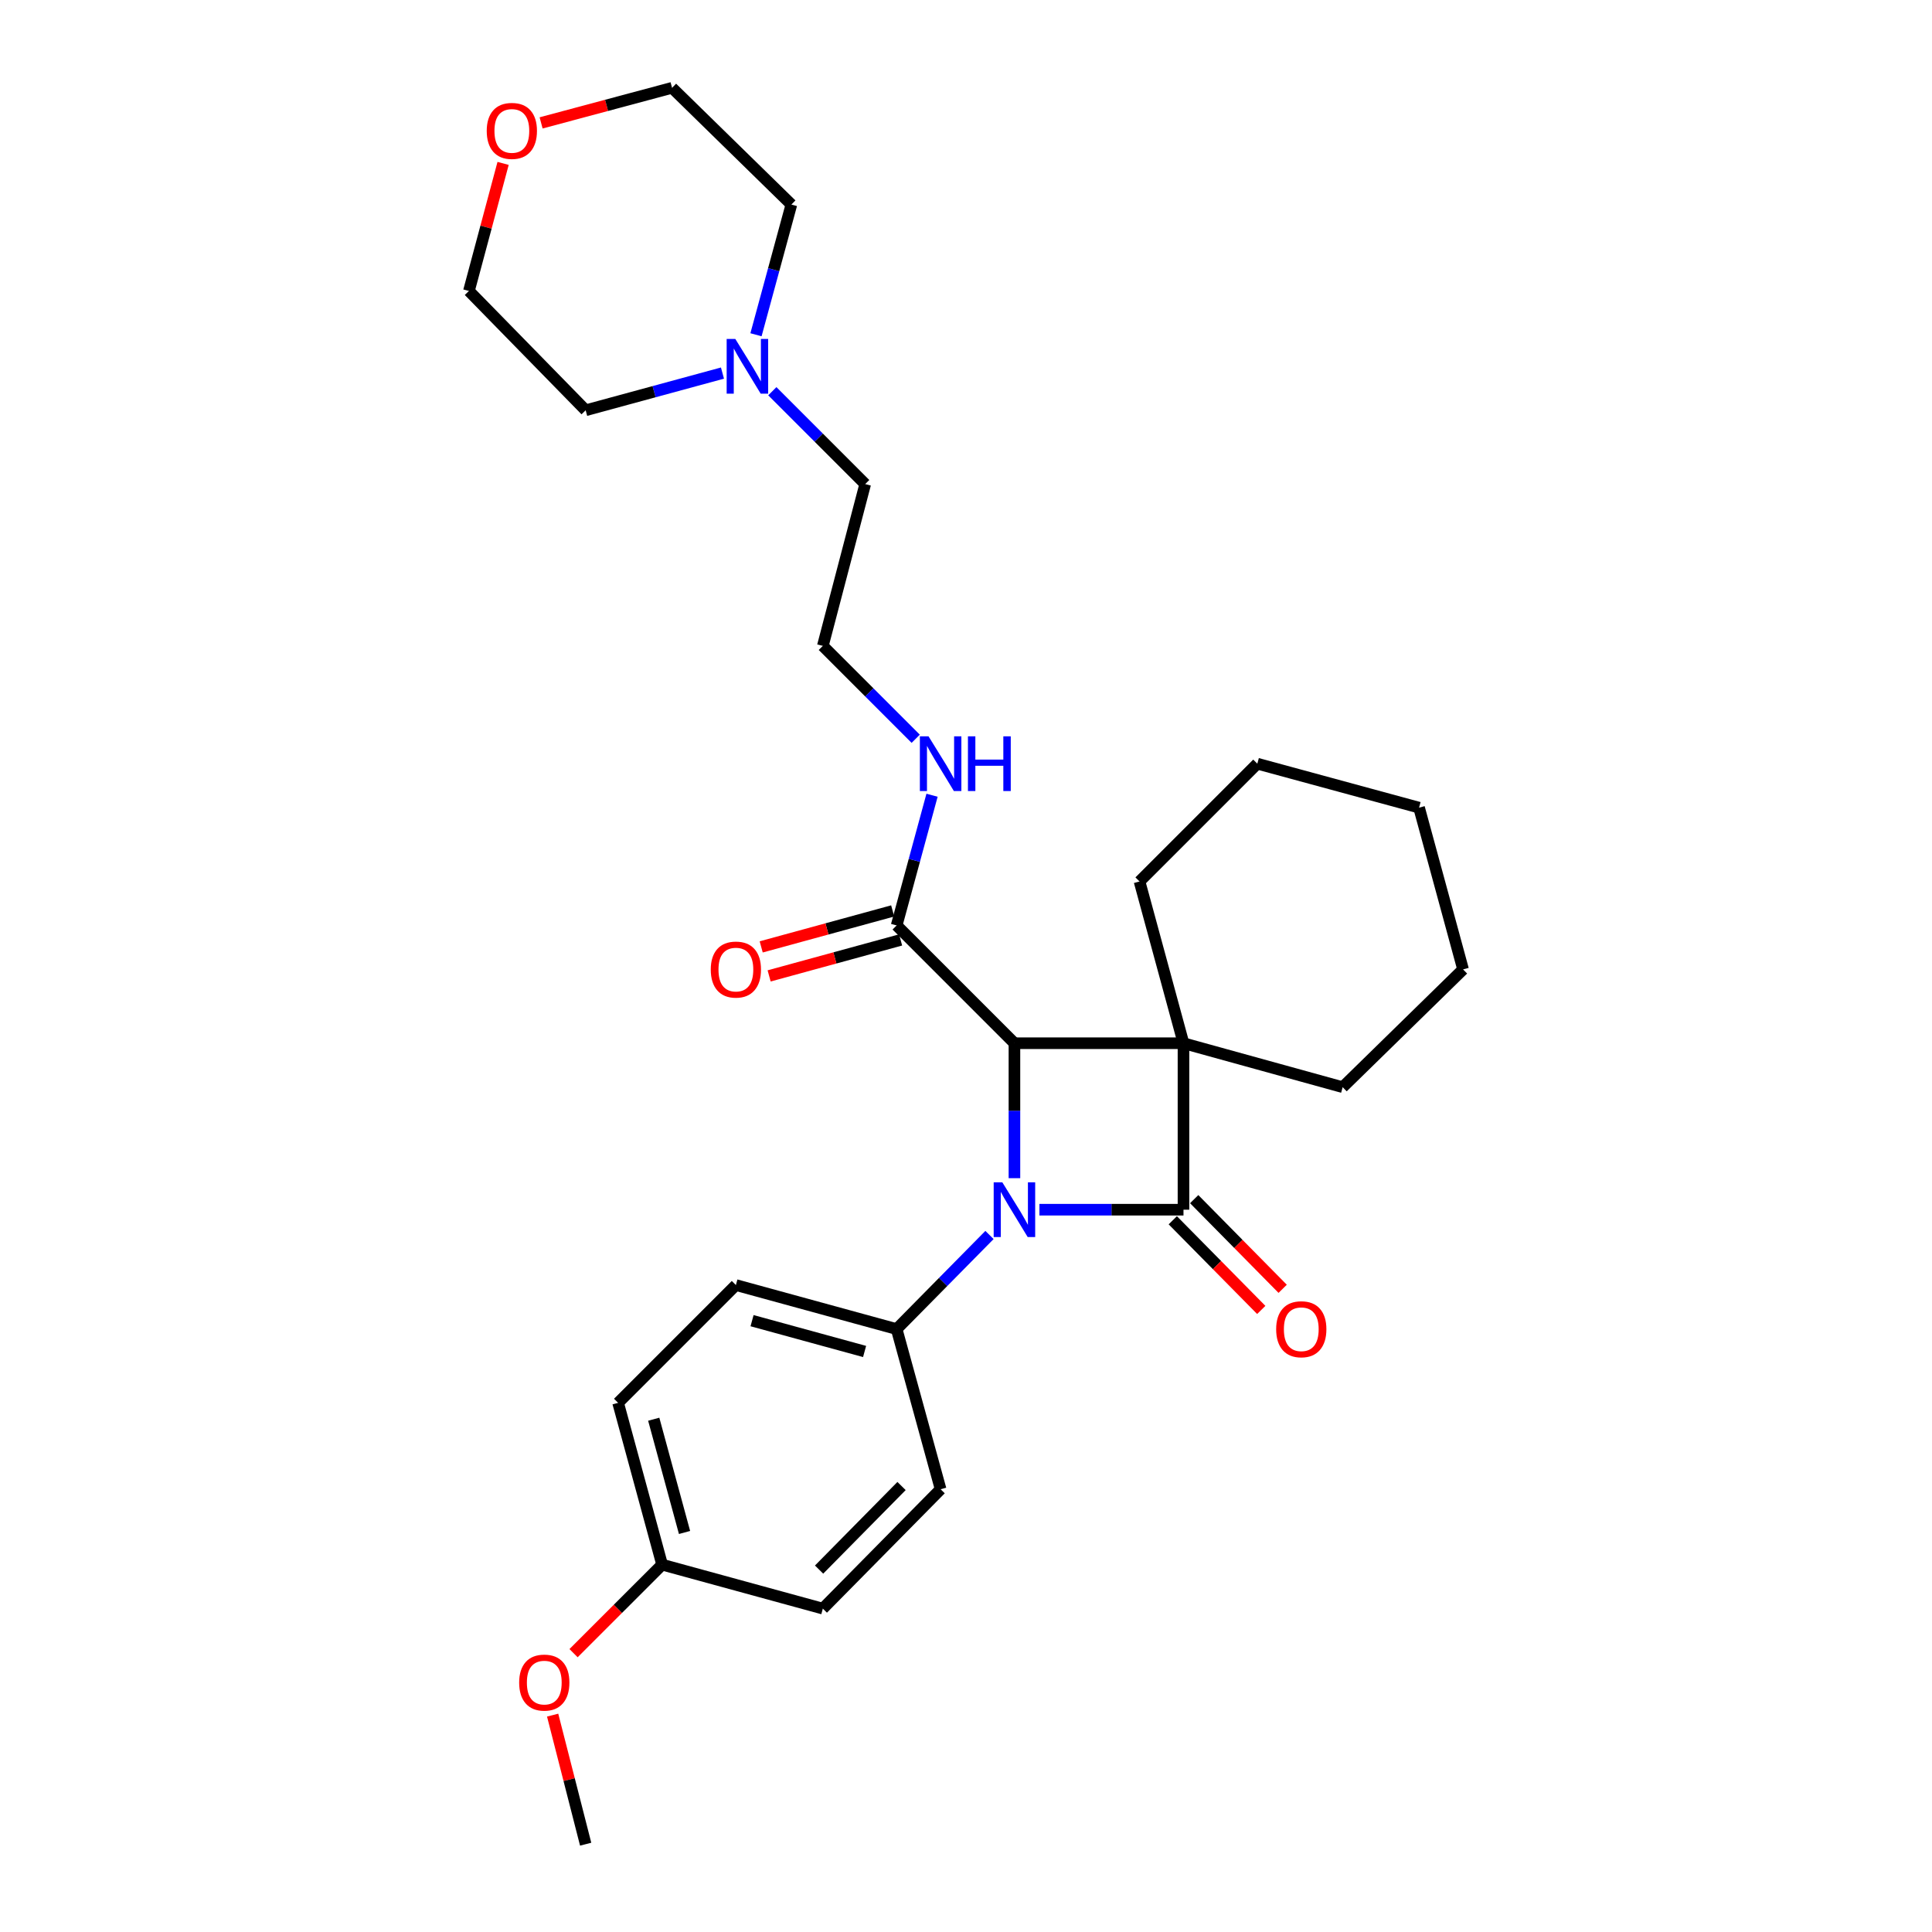 <?xml version='1.0' encoding='iso-8859-1'?>
<svg version='1.1' baseProfile='full'
              xmlns='http://www.w3.org/2000/svg'
                      xmlns:rdkit='http://www.rdkit.org/xml'
                      xmlns:xlink='http://www.w3.org/1999/xlink'
                  xml:space='preserve'
width='1000px' height='1000px' viewBox='0 0 1000 1000'>
<!-- END OF HEADER -->
<rect style='opacity:1.0;fill:#FFFFFF;stroke:none' width='1000' height='1000' x='0' y='0'> </rect>
<path class='bond-0' d='M 612.571,539.971 L 612.571,626.139' style='fill:none;fill-rule:evenodd;stroke:#000000;stroke-width:6px;stroke-linecap:butt;stroke-linejoin:miter;stroke-opacity:1' />
<path class='bond-2' d='M 612.571,539.971 L 525.07,539.971' style='fill:none;fill-rule:evenodd;stroke:#000000;stroke-width:6px;stroke-linecap:butt;stroke-linejoin:miter;stroke-opacity:1' />
<path class='bond-9' d='M 612.571,539.971 L 694.96,562.724' style='fill:none;fill-rule:evenodd;stroke:#000000;stroke-width:6px;stroke-linecap:butt;stroke-linejoin:miter;stroke-opacity:1' />
<path class='bond-10' d='M 612.571,539.971 L 589.818,456.25' style='fill:none;fill-rule:evenodd;stroke:#000000;stroke-width:6px;stroke-linecap:butt;stroke-linejoin:miter;stroke-opacity:1' />
<path class='bond-5' d='M 607.03,631.606 L 629.929,654.813' style='fill:none;fill-rule:evenodd;stroke:#000000;stroke-width:6px;stroke-linecap:butt;stroke-linejoin:miter;stroke-opacity:1' />
<path class='bond-5' d='M 629.929,654.813 L 652.828,678.021' style='fill:none;fill-rule:evenodd;stroke:#FF0000;stroke-width:6px;stroke-linecap:butt;stroke-linejoin:miter;stroke-opacity:1' />
<path class='bond-5' d='M 618.111,620.673 L 641.01,643.88' style='fill:none;fill-rule:evenodd;stroke:#000000;stroke-width:6px;stroke-linecap:butt;stroke-linejoin:miter;stroke-opacity:1' />
<path class='bond-5' d='M 641.01,643.88 L 663.909,667.088' style='fill:none;fill-rule:evenodd;stroke:#FF0000;stroke-width:6px;stroke-linecap:butt;stroke-linejoin:miter;stroke-opacity:1' />
<path class='bond-28' d='M 612.571,626.139 L 575.284,626.139' style='fill:none;fill-rule:evenodd;stroke:#000000;stroke-width:6px;stroke-linecap:butt;stroke-linejoin:miter;stroke-opacity:1' />
<path class='bond-28' d='M 575.284,626.139 L 537.998,626.139' style='fill:none;fill-rule:evenodd;stroke:#0000FF;stroke-width:6px;stroke-linecap:butt;stroke-linejoin:miter;stroke-opacity:1' />
<path class='bond-1' d='M 525.07,609.825 L 525.07,574.898' style='fill:none;fill-rule:evenodd;stroke:#0000FF;stroke-width:6px;stroke-linecap:butt;stroke-linejoin:miter;stroke-opacity:1' />
<path class='bond-1' d='M 525.07,574.898 L 525.07,539.971' style='fill:none;fill-rule:evenodd;stroke:#000000;stroke-width:6px;stroke-linecap:butt;stroke-linejoin:miter;stroke-opacity:1' />
<path class='bond-4' d='M 512.16,639.223 L 488.131,663.576' style='fill:none;fill-rule:evenodd;stroke:#0000FF;stroke-width:6px;stroke-linecap:butt;stroke-linejoin:miter;stroke-opacity:1' />
<path class='bond-4' d='M 488.131,663.576 L 464.102,687.929' style='fill:none;fill-rule:evenodd;stroke:#000000;stroke-width:6px;stroke-linecap:butt;stroke-linejoin:miter;stroke-opacity:1' />
<path class='bond-3' d='M 525.07,539.971 L 464.102,479.003' style='fill:none;fill-rule:evenodd;stroke:#000000;stroke-width:6px;stroke-linecap:butt;stroke-linejoin:miter;stroke-opacity:1' />
<path class='bond-7' d='M 462.049,471.495 L 428.022,480.803' style='fill:none;fill-rule:evenodd;stroke:#000000;stroke-width:6px;stroke-linecap:butt;stroke-linejoin:miter;stroke-opacity:1' />
<path class='bond-7' d='M 428.022,480.803 L 393.995,490.111' style='fill:none;fill-rule:evenodd;stroke:#FF0000;stroke-width:6px;stroke-linecap:butt;stroke-linejoin:miter;stroke-opacity:1' />
<path class='bond-7' d='M 466.156,486.51 L 432.129,495.818' style='fill:none;fill-rule:evenodd;stroke:#000000;stroke-width:6px;stroke-linecap:butt;stroke-linejoin:miter;stroke-opacity:1' />
<path class='bond-7' d='M 432.129,495.818 L 398.102,505.126' style='fill:none;fill-rule:evenodd;stroke:#FF0000;stroke-width:6px;stroke-linecap:butt;stroke-linejoin:miter;stroke-opacity:1' />
<path class='bond-8' d='M 464.102,479.003 L 473.263,445.307' style='fill:none;fill-rule:evenodd;stroke:#000000;stroke-width:6px;stroke-linecap:butt;stroke-linejoin:miter;stroke-opacity:1' />
<path class='bond-8' d='M 473.263,445.307 L 482.424,411.611' style='fill:none;fill-rule:evenodd;stroke:#0000FF;stroke-width:6px;stroke-linecap:butt;stroke-linejoin:miter;stroke-opacity:1' />
<path class='bond-12' d='M 464.102,687.929 L 380.892,665.141' style='fill:none;fill-rule:evenodd;stroke:#000000;stroke-width:6px;stroke-linecap:butt;stroke-linejoin:miter;stroke-opacity:1' />
<path class='bond-12' d='M 447.509,699.524 L 389.262,683.573' style='fill:none;fill-rule:evenodd;stroke:#000000;stroke-width:6px;stroke-linecap:butt;stroke-linejoin:miter;stroke-opacity:1' />
<path class='bond-13' d='M 464.102,687.929 L 486.864,770.828' style='fill:none;fill-rule:evenodd;stroke:#000000;stroke-width:6px;stroke-linecap:butt;stroke-linejoin:miter;stroke-opacity:1' />
<path class='bond-6' d='M 399.754,202.494 L 423.791,226.531' style='fill:none;fill-rule:evenodd;stroke:#0000FF;stroke-width:6px;stroke-linecap:butt;stroke-linejoin:miter;stroke-opacity:1' />
<path class='bond-6' d='M 423.791,226.531 L 447.827,250.567' style='fill:none;fill-rule:evenodd;stroke:#000000;stroke-width:6px;stroke-linecap:butt;stroke-linejoin:miter;stroke-opacity:1' />
<path class='bond-20' d='M 373.95,193.108 L 338.544,202.734' style='fill:none;fill-rule:evenodd;stroke:#0000FF;stroke-width:6px;stroke-linecap:butt;stroke-linejoin:miter;stroke-opacity:1' />
<path class='bond-20' d='M 338.544,202.734 L 303.138,212.36' style='fill:none;fill-rule:evenodd;stroke:#000000;stroke-width:6px;stroke-linecap:butt;stroke-linejoin:miter;stroke-opacity:1' />
<path class='bond-21' d='M 391.298,173.27 L 400.459,139.574' style='fill:none;fill-rule:evenodd;stroke:#0000FF;stroke-width:6px;stroke-linecap:butt;stroke-linejoin:miter;stroke-opacity:1' />
<path class='bond-21' d='M 400.459,139.574 L 409.62,105.878' style='fill:none;fill-rule:evenodd;stroke:#000000;stroke-width:6px;stroke-linecap:butt;stroke-linejoin:miter;stroke-opacity:1' />
<path class='bond-17' d='M 473.968,382.386 L 449.932,358.35' style='fill:none;fill-rule:evenodd;stroke:#0000FF;stroke-width:6px;stroke-linecap:butt;stroke-linejoin:miter;stroke-opacity:1' />
<path class='bond-17' d='M 449.932,358.35 L 425.896,334.314' style='fill:none;fill-rule:evenodd;stroke:#000000;stroke-width:6px;stroke-linecap:butt;stroke-linejoin:miter;stroke-opacity:1' />
<path class='bond-26' d='M 694.96,562.724 L 757.285,501.764' style='fill:none;fill-rule:evenodd;stroke:#000000;stroke-width:6px;stroke-linecap:butt;stroke-linejoin:miter;stroke-opacity:1' />
<path class='bond-25' d='M 589.818,456.25 L 650.786,395.282' style='fill:none;fill-rule:evenodd;stroke:#000000;stroke-width:6px;stroke-linecap:butt;stroke-linejoin:miter;stroke-opacity:1' />
<path class='bond-11' d='M 280.077,63.613 L 313.967,54.534' style='fill:none;fill-rule:evenodd;stroke:#FF0000;stroke-width:6px;stroke-linecap:butt;stroke-linejoin:miter;stroke-opacity:1' />
<path class='bond-11' d='M 313.967,54.534 L 347.856,45.455' style='fill:none;fill-rule:evenodd;stroke:#000000;stroke-width:6px;stroke-linecap:butt;stroke-linejoin:miter;stroke-opacity:1' />
<path class='bond-31' d='M 260.402,84.577 L 251.558,117.587' style='fill:none;fill-rule:evenodd;stroke:#FF0000;stroke-width:6px;stroke-linecap:butt;stroke-linejoin:miter;stroke-opacity:1' />
<path class='bond-31' d='M 251.558,117.587 L 242.715,150.596' style='fill:none;fill-rule:evenodd;stroke:#000000;stroke-width:6px;stroke-linecap:butt;stroke-linejoin:miter;stroke-opacity:1' />
<path class='bond-16' d='M 380.892,665.141 L 319.932,726.11' style='fill:none;fill-rule:evenodd;stroke:#000000;stroke-width:6px;stroke-linecap:butt;stroke-linejoin:miter;stroke-opacity:1' />
<path class='bond-15' d='M 486.864,770.828 L 425.896,832.618' style='fill:none;fill-rule:evenodd;stroke:#000000;stroke-width:6px;stroke-linecap:butt;stroke-linejoin:miter;stroke-opacity:1' />
<path class='bond-15' d='M 466.638,769.163 L 423.96,812.416' style='fill:none;fill-rule:evenodd;stroke:#000000;stroke-width:6px;stroke-linecap:butt;stroke-linejoin:miter;stroke-opacity:1' />
<path class='bond-14' d='M 342.711,809.856 L 425.896,832.618' style='fill:none;fill-rule:evenodd;stroke:#000000;stroke-width:6px;stroke-linecap:butt;stroke-linejoin:miter;stroke-opacity:1' />
<path class='bond-19' d='M 342.711,809.856 L 319.792,832.766' style='fill:none;fill-rule:evenodd;stroke:#000000;stroke-width:6px;stroke-linecap:butt;stroke-linejoin:miter;stroke-opacity:1' />
<path class='bond-19' d='M 319.792,832.766 L 296.873,855.675' style='fill:none;fill-rule:evenodd;stroke:#FF0000;stroke-width:6px;stroke-linecap:butt;stroke-linejoin:miter;stroke-opacity:1' />
<path class='bond-30' d='M 342.711,809.856 L 319.932,726.11' style='fill:none;fill-rule:evenodd;stroke:#000000;stroke-width:6px;stroke-linecap:butt;stroke-linejoin:miter;stroke-opacity:1' />
<path class='bond-30' d='M 354.315,793.209 L 338.37,734.586' style='fill:none;fill-rule:evenodd;stroke:#000000;stroke-width:6px;stroke-linecap:butt;stroke-linejoin:miter;stroke-opacity:1' />
<path class='bond-18' d='M 425.896,334.314 L 447.827,250.567' style='fill:none;fill-rule:evenodd;stroke:#000000;stroke-width:6px;stroke-linecap:butt;stroke-linejoin:miter;stroke-opacity:1' />
<path class='bond-24' d='M 286.046,887.745 L 294.592,921.145' style='fill:none;fill-rule:evenodd;stroke:#FF0000;stroke-width:6px;stroke-linecap:butt;stroke-linejoin:miter;stroke-opacity:1' />
<path class='bond-24' d='M 294.592,921.145 L 303.138,954.545' style='fill:none;fill-rule:evenodd;stroke:#000000;stroke-width:6px;stroke-linecap:butt;stroke-linejoin:miter;stroke-opacity:1' />
<path class='bond-23' d='M 303.138,212.36 L 242.715,150.596' style='fill:none;fill-rule:evenodd;stroke:#000000;stroke-width:6px;stroke-linecap:butt;stroke-linejoin:miter;stroke-opacity:1' />
<path class='bond-22' d='M 409.62,105.878 L 347.856,45.455' style='fill:none;fill-rule:evenodd;stroke:#000000;stroke-width:6px;stroke-linecap:butt;stroke-linejoin:miter;stroke-opacity:1' />
<path class='bond-27' d='M 650.786,395.282 L 734.507,418.043' style='fill:none;fill-rule:evenodd;stroke:#000000;stroke-width:6px;stroke-linecap:butt;stroke-linejoin:miter;stroke-opacity:1' />
<path class='bond-29' d='M 757.285,501.764 L 734.507,418.043' style='fill:none;fill-rule:evenodd;stroke:#000000;stroke-width:6px;stroke-linecap:butt;stroke-linejoin:miter;stroke-opacity:1' />
<path  class='atom-2' d='M 518.81 611.979
L 528.09 626.979
Q 529.01 628.459, 530.49 631.139
Q 531.97 633.819, 532.05 633.979
L 532.05 611.979
L 535.81 611.979
L 535.81 640.299
L 531.93 640.299
L 521.97 623.899
Q 520.81 621.979, 519.57 619.779
Q 518.37 617.579, 518.01 616.899
L 518.01 640.299
L 514.33 640.299
L 514.33 611.979
L 518.81 611.979
' fill='#0000FF'/>
<path  class='atom-6' d='M 660.539 688.009
Q 660.539 681.209, 663.899 677.409
Q 667.259 673.609, 673.539 673.609
Q 679.819 673.609, 683.179 677.409
Q 686.539 681.209, 686.539 688.009
Q 686.539 694.889, 683.139 698.809
Q 679.739 702.689, 673.539 702.689
Q 667.299 702.689, 663.899 698.809
Q 660.539 694.929, 660.539 688.009
M 673.539 699.489
Q 677.859 699.489, 680.179 696.609
Q 682.539 693.689, 682.539 688.009
Q 682.539 682.449, 680.179 679.649
Q 677.859 676.809, 673.539 676.809
Q 669.219 676.809, 666.859 679.609
Q 664.539 682.409, 664.539 688.009
Q 664.539 693.729, 666.859 696.609
Q 669.219 699.489, 673.539 699.489
' fill='#FF0000'/>
<path  class='atom-7' d='M 380.599 175.439
L 389.879 190.439
Q 390.799 191.919, 392.279 194.599
Q 393.759 197.279, 393.839 197.439
L 393.839 175.439
L 397.599 175.439
L 397.599 203.759
L 393.719 203.759
L 383.759 187.359
Q 382.599 185.439, 381.359 183.239
Q 380.159 181.039, 379.799 180.359
L 379.799 203.759
L 376.119 203.759
L 376.119 175.439
L 380.599 175.439
' fill='#0000FF'/>
<path  class='atom-8' d='M 367.892 501.844
Q 367.892 495.044, 371.252 491.244
Q 374.612 487.444, 380.892 487.444
Q 387.172 487.444, 390.532 491.244
Q 393.892 495.044, 393.892 501.844
Q 393.892 508.724, 390.492 512.644
Q 387.092 516.524, 380.892 516.524
Q 374.652 516.524, 371.252 512.644
Q 367.892 508.764, 367.892 501.844
M 380.892 513.324
Q 385.212 513.324, 387.532 510.444
Q 389.892 507.524, 389.892 501.844
Q 389.892 496.284, 387.532 493.484
Q 385.212 490.644, 380.892 490.644
Q 376.572 490.644, 374.212 493.444
Q 371.892 496.244, 371.892 501.844
Q 371.892 507.564, 374.212 510.444
Q 376.572 513.324, 380.892 513.324
' fill='#FF0000'/>
<path  class='atom-9' d='M 480.604 381.122
L 489.884 396.122
Q 490.804 397.602, 492.284 400.282
Q 493.764 402.962, 493.844 403.122
L 493.844 381.122
L 497.604 381.122
L 497.604 409.442
L 493.724 409.442
L 483.764 393.042
Q 482.604 391.122, 481.364 388.922
Q 480.164 386.722, 479.804 386.042
L 479.804 409.442
L 476.124 409.442
L 476.124 381.122
L 480.604 381.122
' fill='#0000FF'/>
<path  class='atom-9' d='M 501.004 381.122
L 504.844 381.122
L 504.844 393.162
L 519.324 393.162
L 519.324 381.122
L 523.164 381.122
L 523.164 409.442
L 519.324 409.442
L 519.324 396.362
L 504.844 396.362
L 504.844 409.442
L 501.004 409.442
L 501.004 381.122
' fill='#0000FF'/>
<path  class='atom-12' d='M 251.931 67.751
Q 251.931 60.951, 255.291 57.151
Q 258.651 53.351, 264.931 53.351
Q 271.211 53.351, 274.571 57.151
Q 277.931 60.951, 277.931 67.751
Q 277.931 74.631, 274.531 78.551
Q 271.131 82.431, 264.931 82.431
Q 258.691 82.431, 255.291 78.551
Q 251.931 74.671, 251.931 67.751
M 264.931 79.231
Q 269.251 79.231, 271.571 76.351
Q 273.931 73.431, 273.931 67.751
Q 273.931 62.191, 271.571 59.391
Q 269.251 56.551, 264.931 56.551
Q 260.611 56.551, 258.251 59.351
Q 255.931 62.151, 255.931 67.751
Q 255.931 73.471, 258.251 76.351
Q 260.611 79.231, 264.931 79.231
' fill='#FF0000'/>
<path  class='atom-20' d='M 268.717 870.905
Q 268.717 864.105, 272.077 860.305
Q 275.437 856.505, 281.717 856.505
Q 287.997 856.505, 291.357 860.305
Q 294.717 864.105, 294.717 870.905
Q 294.717 877.785, 291.317 881.705
Q 287.917 885.585, 281.717 885.585
Q 275.477 885.585, 272.077 881.705
Q 268.717 877.825, 268.717 870.905
M 281.717 882.385
Q 286.037 882.385, 288.357 879.505
Q 290.717 876.585, 290.717 870.905
Q 290.717 865.345, 288.357 862.545
Q 286.037 859.705, 281.717 859.705
Q 277.397 859.705, 275.037 862.505
Q 272.717 865.305, 272.717 870.905
Q 272.717 876.625, 275.037 879.505
Q 277.397 882.385, 281.717 882.385
' fill='#FF0000'/>
</svg>
